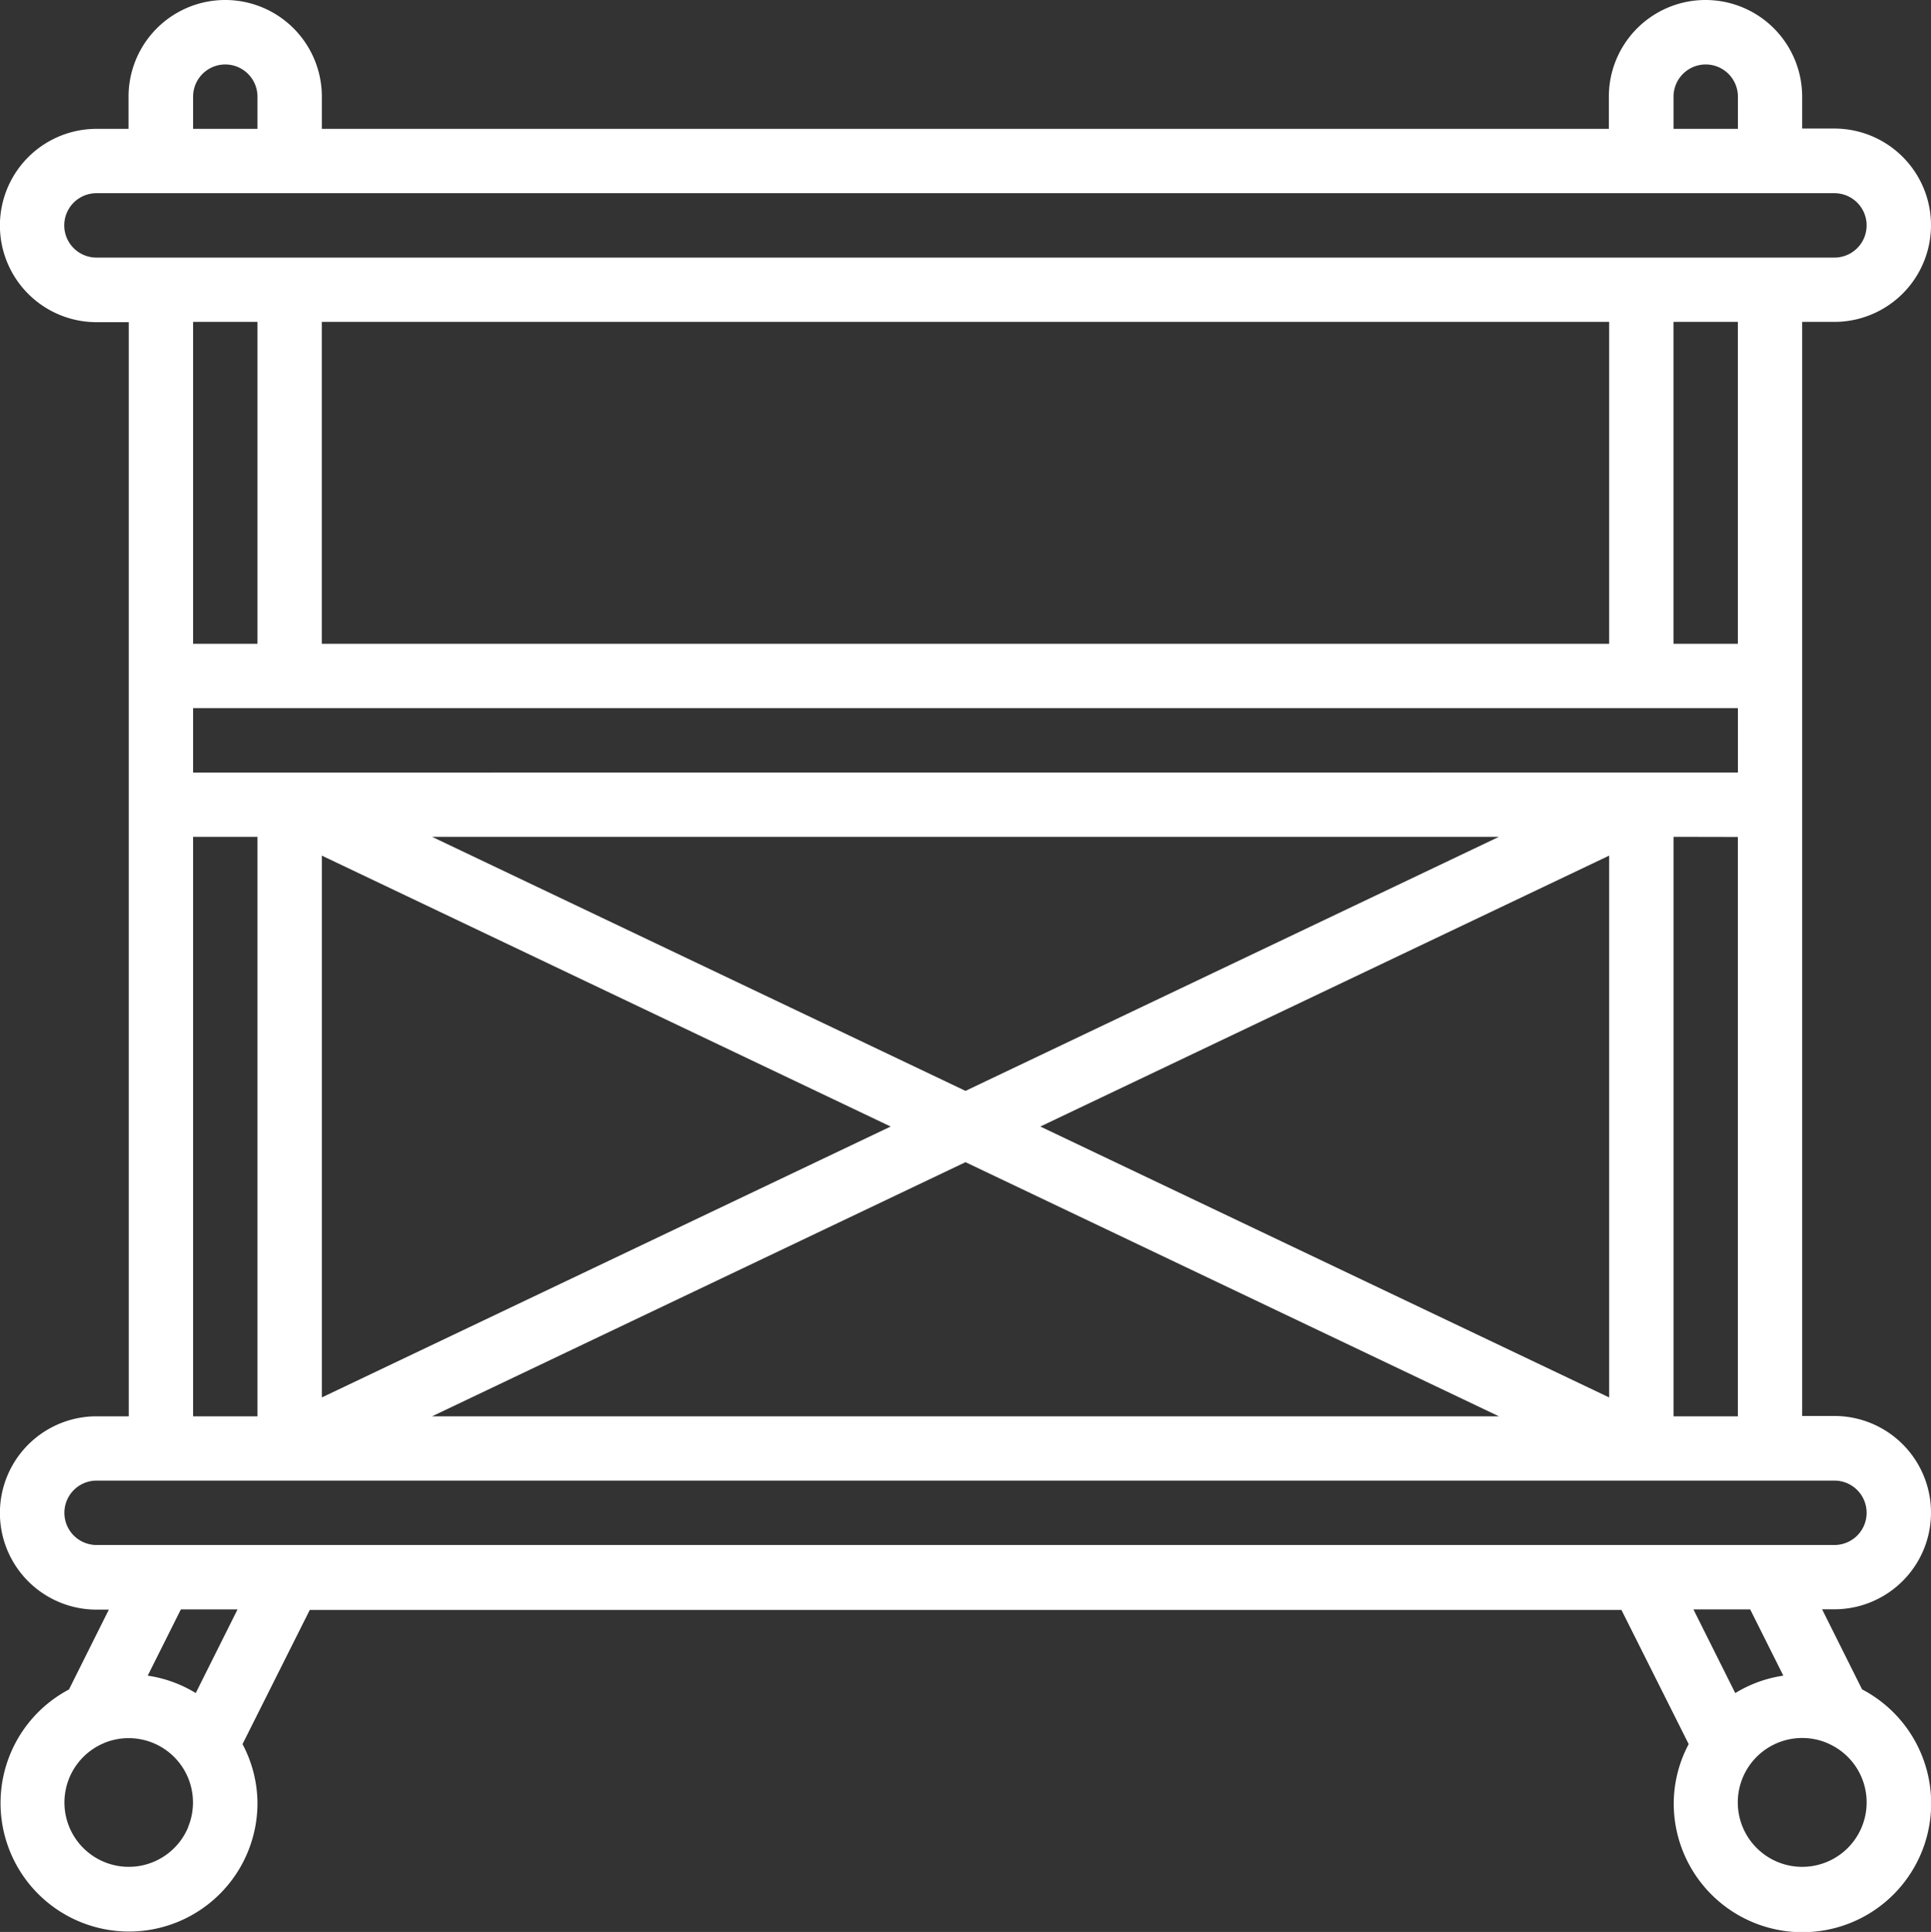 <svg xmlns="http://www.w3.org/2000/svg" width="45.952" height="45.969" viewBox="0 0 45.952 45.969">
  <rect x="0" y="0" width="45.952" height="45.969" fill="#333333" stroke="none"/>
  <g id="scaffolding" transform="translate(-0.091)">
    <g id="Group_32" data-name="Group 32" transform="translate(0.091)">
      <path id="Path_59" data-name="Path 59" d="M44.4,40.192l-.949-1.9h.292a2.3,2.3,0,1,0,0-4.6h-.766V7.659h.766a2.3,2.3,0,1,0,0-4.6h-.766V2.3a2.3,2.3,0,0,0-4.6,0v.766H7.75V2.3a2.3,2.3,0,0,0-4.6,0v.766H2.389a2.3,2.3,0,1,0,0,4.6h.766V33.7H2.389a2.3,2.3,0,0,0,0,4.6h.292l-.949,1.9a3.057,3.057,0,1,0,4.486,2.7,3.024,3.024,0,0,0-.356-1.4l1.6-3.192H38.677l1.6,3.192a3.024,3.024,0,0,0-.356,1.4,3.063,3.063,0,1,0,4.486-2.7ZM39.916,2.3a.766.766,0,1,1,1.532,0v.766H39.916V2.3Zm-35.23,0a.766.766,0,0,1,1.532,0v.766H4.686Zm-2.3,3.829a.766.766,0,1,1,0-1.532H43.745a.766.766,0,1,1,0,1.532Zm2.3,12.254V16.849H41.448v1.532Zm36.761,1.532V33.7H39.916V19.912ZM21.286,26.805,7.75,33.251V20.359ZM10.373,19.912H35.761L23.067,25.957Zm12.694,7.741L35.761,33.7H10.373Zm1.781-.848,13.536-6.446V33.251ZM6.218,19.912V33.7H4.686V19.912Zm-1.532-4.6V7.659H6.218v7.659H4.686Zm3.063,0V7.659H38.384v7.659H7.75Zm32.166,0V7.659h1.532v7.659H39.916ZM4.57,43.474a1.531,1.531,0,1,1-2.028-1.988c.009,0,.016-.008.025-.012a1.531,1.531,0,0,1,2,2Zm.179-3.189a3.029,3.029,0,0,0-1.143-.414l.789-1.577H5.744Zm-2.36-3.523a.766.766,0,1,1,0-1.532H43.745a.766.766,0,1,1,0,1.532Zm38,1.532H41.74l.789,1.577a3.029,3.029,0,0,0-1.144.415ZM44.479,43.2a1.533,1.533,0,1,1-.909-1.727c.008,0,.015.008.023.011A1.53,1.53,0,0,1,44.479,43.2Z" transform="translate(-0.091 0)" fill="#fff"/>
    </g>
  </g>
</svg>